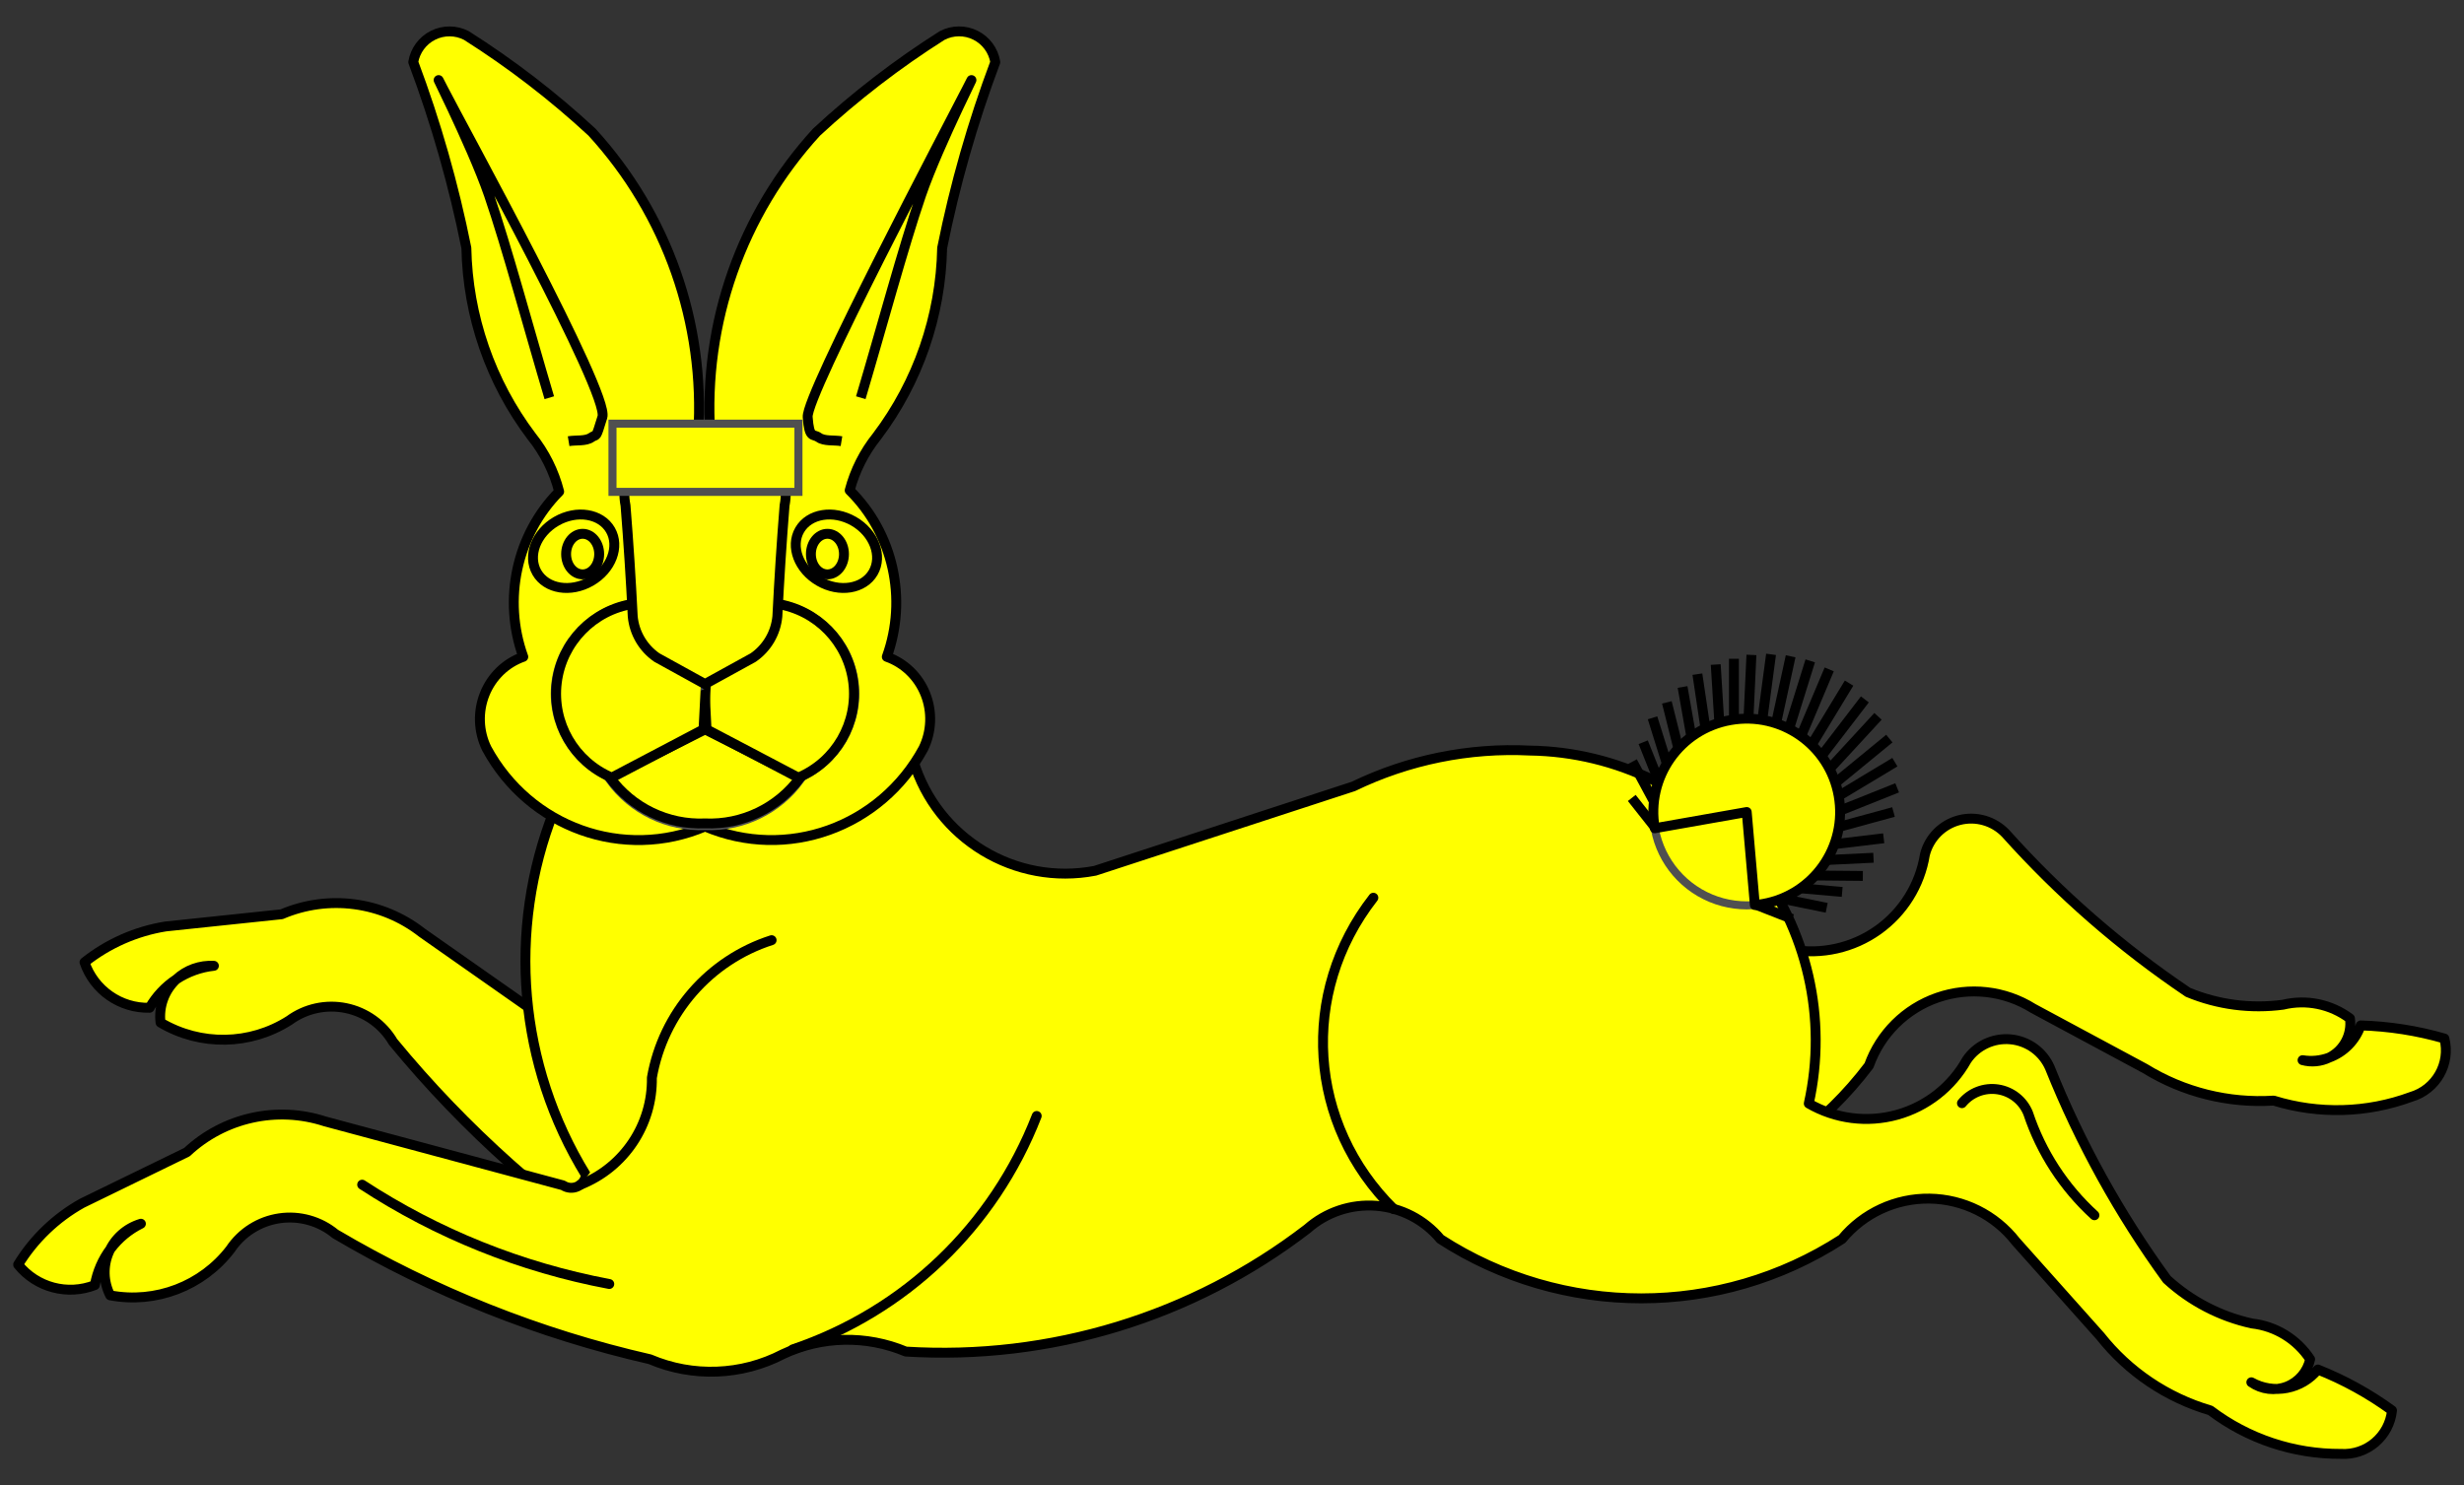 <?xml version="1.0" encoding="utf-8"?>
<svg xmlns="http://www.w3.org/2000/svg" xmlns:dc="http://purl.org/dc/elements/1.1/"
     xmlns:xl="http://www.w3.org/1999/xlink"
     xmlns:xlink="http://www.w3.org/1999/xlink"
     version="1.1"
     viewBox="58.5 85.5 306 184.5"
     width="306"
     height="184.5"
     preserveAspectRatio="xMidYMid meet"
     zoomAndPan="magnify"
     contentScriptType="application/ecmascript"
     contentStyleType="text/css">
   <rect x="58.5" y="85.5" width="306" height="184.5" fill="#333333" stroke="none"/>
   <defs/>
   <g stroke-opacity="1" stroke-dasharray="none" stroke="#505050" fill="#ffff00"
      fill-opacity="1">
      <title>Rabbit Courant Guardant</title>
      <g>
         <title>Layer 2</title>
         <g>
            <g>
               <path d="M 80.392 207.148 C 78.918 208.522 78.191 210.52 78.437 212.52 C 83.389 215.453 89.57 215.351 94.422 212.254 C 96.446 210.77 99.004 210.212 101.461 210.721 C 103.919 211.229 106.046 212.755 107.315 214.92 C 116.273 225.813 126.864 235.254 138.71 242.907 C 142.937 246.862 148.712 248.717 154.451 247.966 C 155.144 247.902 155.84 247.877 156.536 247.89 C 164.889 246.067 172.665 242.217 179.178 236.679 C 183.533 233.465 185.985 228.281 185.709 222.875 C 185.433 217.47 182.465 212.563 177.805 209.809 C 167.723 207.595 157.252 211.232 150.713 219.218 C 146.737 221.42 141.944 221.572 137.838 219.625 C 137.124 219.783 136.384 219.506 135.949 218.919 L 110.9 201.346 C 105.944 197.463 99.266 196.588 93.477 199.064 L 79.063 200.579 C 75.382 201.174 71.915 202.705 68.995 205.026 C 70.164 208.475 73.44 210.765 77.081 210.678 C 77.895 209.259 79.028 208.05 80.392 207.148 C 81.653 205.971 83.341 205.364 85.062 205.466 C 83.394 205.645 81.792 206.222 80.392 207.148 Z"/>
            </g>
            <g>
               <path d="M 80.392 207.147 C 78.918 208.522 78.191 210.52 78.437 212.52 C 83.389 215.453 89.57 215.35 94.422 212.254 C 96.446 210.769 99.004 210.212 101.461 210.721 C 103.919 211.229 106.046 212.755 107.315 214.92 C 116.273 225.813 126.864 235.254 138.71 242.907 C 142.937 246.862 148.712 248.717 154.451 247.965 C 155.144 247.902 155.84 247.876 156.536 247.89 C 164.889 246.067 172.665 242.217 179.178 236.679 C 183.533 233.465 185.985 228.281 185.709 222.875 C 185.433 217.47 182.464 212.563 177.805 209.809 C 167.723 207.595 157.252 211.232 150.713 219.218 C 146.737 221.42 141.944 221.572 137.838 219.625 C 137.124 219.783 136.384 219.506 135.949 218.919 L 110.9 201.346 C 105.944 197.463 99.266 196.588 93.477 199.064 L 79.063 200.579 C 75.382 201.174 71.915 202.705 68.995 205.025 C 70.164 208.475 73.44 210.765 77.081 210.678 C 77.895 209.259 79.028 208.05 80.392 207.147 C 81.653 205.971 83.341 205.364 85.062 205.466 C 83.394 205.645 81.792 206.222 80.392 207.147 Z"
                     stroke="black"
                     stroke-linecap="round"
                     stroke-linejoin="round"
                     stroke-width="1.229"/>
            </g>
            <g>
               <path d="M 280.964 203.448 L 260.148 184.567 C 246.884 179.878 232.265 186.339 226.803 199.303 C 221.341 212.266 226.928 227.241 239.547 233.458 C 241.024 233.668 242.446 234.163 243.734 234.914 C 261.354 238.955 279.705 232.276 290.605 217.854 C 292.013 213.899 295.141 210.796 299.107 209.418 C 303.074 208.04 307.451 208.536 311.008 210.767 L 324.882 218.225 C 329.671 221.176 335.258 222.568 340.872 222.209 C 346.458 223.934 352.457 223.77 357.94 221.743 C 361.037 220.826 362.858 217.627 362.064 214.496 C 358.682 213.519 355.189 212.974 351.669 212.872 C 351.029 214.726 349.59 216.194 347.749 216.871 C 346.724 217.372 345.553 217.485 344.452 217.187 C 345.56 217.367 346.695 217.258 347.749 216.871 C 349.571 215.976 350.614 214.014 350.336 212.002 C 347.96 210.222 344.911 209.597 342.026 210.298 C 338.025 210.834 333.954 210.304 330.225 208.759 C 321.889 203.143 314.283 196.514 307.58 189.025 C 306.093 187.461 303.873 186.83 301.786 187.378 C 299.699 187.926 298.075 189.567 297.549 191.66 C 296.941 195.436 294.842 198.81 291.725 201.026 C 288.607 203.242 284.731 204.115 280.964 203.448 Z"/>
            </g>
            <g>
               <path d="M 280.964 203.448 L 260.148 184.567 C 246.884 179.878 232.266 186.339 226.803 199.303 C 221.341 212.266 226.928 227.241 239.547 233.458 C 241.024 233.668 242.446 234.163 243.734 234.914 C 261.354 238.955 279.705 232.276 290.605 217.854 C 292.013 213.899 295.141 210.796 299.107 209.418 C 303.074 208.04 307.451 208.536 311.008 210.767 L 324.882 218.225 C 329.671 221.176 335.258 222.568 340.872 222.209 C 346.458 223.934 352.457 223.77 357.94 221.743 C 361.037 220.826 362.858 217.627 362.064 214.496 C 358.682 213.519 355.189 212.974 351.669 212.872 C 351.029 214.726 349.59 216.194 347.749 216.871 C 346.724 217.372 345.553 217.485 344.451 217.187 C 345.559 217.367 346.695 217.258 347.749 216.871 C 349.571 215.976 350.614 214.014 350.336 212.002 C 347.96 210.222 344.911 209.597 342.026 210.298 C 338.025 210.834 333.954 210.304 330.225 208.759 C 321.889 203.143 314.283 196.514 307.58 189.025 C 306.093 187.461 303.873 186.83 301.786 187.378 C 299.699 187.926 298.075 189.567 297.549 191.66 C 296.941 195.436 294.842 198.81 291.725 201.026 C 288.607 203.242 284.731 204.115 280.964 203.448 Z"
                     stroke="black"
                     stroke-linecap="round"
                     stroke-linejoin="round"
                     stroke-width="1.229"/>
            </g>
            <g>
               <path d="M 123.013 175.872 C 125.341 176.235 127.269 177.713 128.136 179.798 C 129.002 181.883 128.689 184.292 127.304 186.199 C 121.43 201.073 122.902 217.844 131.277 231.468 C 131.182 232.094 130.775 232.629 130.195 232.886 C 129.616 233.143 128.946 233.086 128.418 232.735 L 98.869 224.795 C 92.884 222.841 86.31 224.303 81.716 228.609 L 68.69 234.957 C 65.433 236.777 62.699 239.404 60.75 242.585 C 63.03 245.424 66.89 246.453 70.281 245.125 C 70.858 241.816 72.984 238.983 75.999 237.504 C 74.207 238.038 72.746 239.34 72.009 241.058 C 71.272 242.776 71.337 244.733 72.185 246.398 C 77.842 247.461 83.615 245.25 87.116 240.681 C 88.509 238.593 90.721 237.193 93.204 236.829 C 95.688 236.465 98.209 237.171 100.142 238.771 C 112.286 245.945 125.467 251.196 139.217 254.338 C 144.542 256.606 150.603 256.373 155.739 253.702 C 160.547 251.44 166.089 251.325 170.988 253.383 C 188.909 254.496 206.626 249.079 220.86 238.134 C 223.2 236.066 226.277 235.034 229.391 235.274 C 232.504 235.514 235.387 237.005 237.382 239.408 C 252.556 249.229 272.081 249.229 287.255 239.408 C 289.932 236.17 293.933 234.322 298.133 234.384 C 302.333 234.446 306.278 236.411 308.858 239.726 L 319.344 251.479 C 322.834 255.89 327.606 259.109 333.002 260.692 C 337.662 264.225 343.357 266.123 349.205 266.092 C 352.429 266.289 355.234 263.906 355.56 260.692 C 352.715 258.618 349.619 256.91 346.347 255.611 C 344.345 258.076 340.861 258.745 338.089 257.197 C 339.38 258.103 341.039 258.302 342.507 257.727 C 343.976 257.152 345.059 255.88 345.392 254.338 C 343.767 251.852 341.117 250.222 338.165 249.894 C 334.223 249.03 330.578 247.139 327.602 244.412 C 321.688 236.284 316.806 227.453 313.067 218.123 C 312.204 216.147 310.335 214.797 308.188 214.599 C 306.041 214.4 303.956 215.384 302.746 217.168 C 300.882 220.508 297.756 222.961 294.069 223.977 C 290.381 224.994 286.44 224.488 283.129 222.573 C 285.481 211.997 282.949 200.924 276.233 192.422 C 269.518 183.92 259.332 178.892 248.499 178.73 C 240.935 178.353 233.396 179.883 226.578 183.181 L 194.494 193.661 C 184.587 195.561 174.846 189.664 171.937 180.004 L 167.492 163.8 C 164.538 157.624 159.298 152.838 152.88 150.455 L 123.013 175.872 Z"/>
            </g>
            <g>
               <path d="M 123.013 175.872 C 125.341 176.235 127.269 177.713 128.136 179.798 C 129.002 181.883 128.689 184.292 127.304 186.199 C 121.43 201.073 122.902 217.844 131.277 231.468 C 131.182 232.094 130.775 232.629 130.195 232.886 C 129.616 233.143 128.946 233.086 128.418 232.735 L 98.869 224.795 C 92.884 222.841 86.31 224.303 81.716 228.609 L 68.69 234.957 C 65.433 236.777 62.699 239.404 60.75 242.585 C 63.03 245.424 66.89 246.453 70.281 245.125 C 70.858 241.816 72.984 238.983 75.999 237.504 C 74.207 238.038 72.746 239.34 72.009 241.058 C 71.272 242.776 71.337 244.733 72.185 246.398 C 77.842 247.461 83.615 245.25 87.116 240.681 C 88.509 238.593 90.721 237.193 93.204 236.829 C 95.688 236.465 98.209 237.171 100.142 238.771 C 112.286 245.945 125.467 251.196 139.217 254.338 C 144.542 256.606 150.603 256.373 155.739 253.702 C 160.547 251.44 166.089 251.325 170.988 253.383 C 188.909 254.496 206.626 249.079 220.86 238.134 C 223.2 236.066 226.277 235.034 229.391 235.274 C 232.504 235.514 235.387 237.005 237.382 239.408 C 252.556 249.229 272.081 249.229 287.255 239.408 C 289.932 236.17 293.933 234.322 298.133 234.384 C 302.333 234.446 306.278 236.411 308.858 239.726 L 319.344 251.479 C 322.834 255.89 327.605 259.109 333.002 260.692 C 337.662 264.225 343.357 266.122 349.205 266.092 C 352.429 266.289 355.234 263.906 355.56 260.692 C 352.715 258.618 349.619 256.91 346.347 255.611 C 344.345 258.076 340.861 258.745 338.089 257.197 C 339.38 258.103 341.038 258.302 342.507 257.727 C 343.976 257.152 345.059 255.88 345.392 254.338 C 343.767 251.852 341.117 250.222 338.165 249.894 C 334.222 249.03 330.578 247.139 327.602 244.412 C 321.688 236.284 316.806 227.454 313.067 218.123 C 312.204 216.147 310.335 214.797 308.188 214.599 C 306.041 214.4 303.956 215.384 302.746 217.168 C 300.882 220.508 297.756 222.961 294.069 223.978 C 290.381 224.994 286.44 224.488 283.129 222.573 C 285.481 211.997 282.949 200.924 276.233 192.422 C 269.518 183.92 259.332 178.892 248.499 178.73 C 240.935 178.352 233.396 179.883 226.578 183.181 L 194.494 193.661 C 184.586 195.561 174.846 189.664 171.937 180.004 L 167.492 163.8 C 164.538 157.624 159.298 152.838 152.88 150.455 L 123.013 175.872 Z"
                     stroke="black"
                     stroke-linecap="round"
                     stroke-linejoin="round"
                     stroke-width="1.229"/>
            </g>
            <g>
               <path d="M 263.828 186.207 C 263.914 179.865 269.08 174.769 275.423 174.769 C 281.766 174.769 286.931 179.865 287.017 186.207 C 287.074 190.387 284.876 194.274 281.266 196.38 C 277.655 198.486 273.19 198.486 269.58 196.38 C 265.969 194.274 263.772 190.387 263.828 186.207 Z"/>
            </g>
            <g>
               <line x1="263.748" y1="184.777" x2="261.524" y2="180.646" stroke="black"
                     stroke-linecap="square"
                     stroke-linejoin="round"
                     stroke-width="1.229"/>
            </g>
            <g>
               <line x1="264.384" y1="182.238" x2="262.795" y2="178.264" stroke="black"
                     stroke-linecap="square"
                     stroke-linejoin="round"
                     stroke-width="1.229"/>
            </g>
            <g>
               <line x1="265.496" y1="180.331" x2="263.908" y2="175.25" stroke="black"
                     stroke-linecap="square"
                     stroke-linejoin="round"
                     stroke-width="1.229"/>
            </g>
            <g>
               <line x1="263.908" y1="188.114" x2="261.526" y2="185.098" stroke="black"
                     stroke-linecap="square"
                     stroke-linejoin="round"
                     stroke-width="1.229"/>
            </g>
            <g>
               <line x1="266.925" y1="178.425" x2="265.654" y2="173.341" stroke="black"
                     stroke-linecap="square"
                     stroke-linejoin="round"
                     stroke-width="1.229"/>
            </g>
            <g>
               <line x1="268.513" y1="176.836" x2="267.56" y2="171.437" stroke="black"
                     stroke-linecap="square"
                     stroke-linejoin="round"
                     stroke-width="1.229"/>
            </g>
            <g>
               <line x1="270.261" y1="175.724" x2="269.387" y2="169.847" stroke="black"
                     stroke-linecap="square"
                     stroke-linejoin="round"
                     stroke-width="1.229"/>
            </g>
            <g>
               <line x1="272.008" y1="175.089" x2="271.611" y2="168.658" stroke="black"
                     stroke-linecap="square"
                     stroke-linejoin="round"
                     stroke-width="1.229"/>
            </g>
            <g>
               <line x1="273.835" y1="174.612" x2="273.835" y2="167.94" stroke="black"
                     stroke-linecap="square"
                     stroke-linejoin="round"
                     stroke-width="1.229"/>
            </g>
            <g>
               <line x1="275.661" y1="174.294" x2="275.979" y2="167.464" stroke="black"
                     stroke-linecap="square"
                     stroke-linejoin="round"
                     stroke-width="1.229"/>
            </g>
            <g>
               <line x1="277.409" y1="174.532" x2="278.362" y2="167.387" stroke="black"
                     stroke-linecap="square"
                     stroke-linejoin="round"
                     stroke-width="1.229"/>
            </g>
            <g>
               <line x1="279.156" y1="174.93" x2="280.745" y2="167.62" stroke="black"
                     stroke-linecap="square"
                     stroke-linejoin="round"
                     stroke-width="1.229"/>
            </g>
            <g>
               <line x1="280.154" y1="197.204" x2="284.751" y2="198.139" stroke="black"
                     stroke-linecap="square"
                     stroke-linejoin="round"
                     stroke-width="1.229"/>
            </g>
            <g>
               <line x1="282.403" y1="195.861" x2="286.666" y2="196.234" stroke="black"
                     stroke-linecap="square"
                     stroke-linejoin="round"
                     stroke-width="1.229"/>
            </g>
            <g>
               <line x1="283.906" y1="194.246" x2="289.229" y2="194.297" stroke="black"
                     stroke-linecap="square"
                     stroke-linejoin="round"
                     stroke-width="1.229"/>
            </g>
            <g>
               <line x1="276.914" y1="198.016" x2="280.49" y2="199.424" stroke="black"
                     stroke-linecap="square"
                     stroke-linejoin="round"
                     stroke-width="1.229"/>
            </g>
            <g>
               <line x1="285.318" y1="192.326" x2="290.552" y2="192.074" stroke="black"
                     stroke-linecap="square"
                     stroke-linejoin="round"
                     stroke-width="1.229"/>
            </g>
            <g>
               <line x1="286.379" y1="190.347" x2="291.823" y2="189.698" stroke="black"
                     stroke-linecap="square"
                     stroke-linejoin="round"
                     stroke-width="1.229"/>
            </g>
            <g>
               <line x1="286.939" y1="188.194" x2="293.058" y2="186.525" stroke="black"
                     stroke-linecap="square"
                     stroke-linejoin="round"
                     stroke-width="1.229"/>
            </g>
            <g>
               <line x1="287.042" y1="186.178" x2="293.534" y2="183.586" stroke="black"
                     stroke-linecap="square"
                     stroke-linejoin="round"
                     stroke-width="1.229"/>
            </g>
            <g>
               <line x1="286.971" y1="184.292" x2="293.295" y2="180.489" stroke="black"
                     stroke-linecap="square"
                     stroke-linejoin="round"
                     stroke-width="1.229"/>
            </g>
            <g>
               <line x1="286.588" y1="182.61" x2="292.659" y2="177.631" stroke="black"
                     stroke-linecap="square"
                     stroke-linejoin="round"
                     stroke-width="1.229"/>
            </g>
            <g>
               <line x1="285.855" y1="180.848" x2="291.308" y2="174.931" stroke="black"
                     stroke-linecap="square"
                     stroke-linejoin="round"
                     stroke-width="1.229"/>
            </g>
            <g>
               <line x1="284.929" y1="179.113" x2="289.721" y2="172.864" stroke="black"
                     stroke-linecap="square"
                     stroke-linejoin="round"
                     stroke-width="1.229"/>
            </g>
            <g>
               <line x1="280.823" y1="175.564" x2="283.127" y2="168.176" stroke="black"
                     stroke-linecap="square"
                     stroke-linejoin="round"
                     stroke-width="1.229"/>
            </g>
            <g>
               <line x1="282.412" y1="176.359" x2="285.429" y2="169.213" stroke="black"
                     stroke-linecap="square"
                     stroke-linejoin="round"
                     stroke-width="1.229"/>
            </g>
            <g>
               <line x1="283.763" y1="177.55" x2="287.813" y2="170.879" stroke="black"
                     stroke-linecap="square"
                     stroke-linejoin="round"
                     stroke-width="1.229"/>
            </g>
            <g>
               <path d="M 145.211 139.4 C 146.097 125.628 141.331 112.091 132.014 101.911 C 127.192 97.444 121.971 93.427 116.417 89.91 C 115.122 89.24 113.583 89.229 112.279 89.882 C 110.974 90.535 110.061 91.772 109.821 93.211 C 112.637 100.72 114.842 108.443 116.417 116.306 C 116.585 124.762 119.419 132.95 124.516 139.701 C 126.135 141.716 127.303 144.056 127.941 146.562 C 122.648 151.907 120.904 159.941 123.484 167.086 C 121.312 167.848 119.565 169.535 118.694 171.714 C 117.822 173.894 117.909 176.354 118.934 178.462 C 124.262 188.298 135.931 192.468 146.06 188.159 C 156.188 192.465 167.852 188.294 173.18 178.462 C 174.205 176.354 174.292 173.894 173.42 171.714 C 172.549 169.535 170.802 167.848 168.63 167.086 C 171.237 159.866 169.427 151.747 164.02 146.408 C 164.666 143.96 165.818 141.675 167.404 139.701 C 172.5 132.95 175.335 124.762 175.503 116.306 C 177.079 108.443 179.287 100.719 182.104 93.211 C 181.865 91.771 180.951 90.531 179.645 89.878 C 178.339 89.225 176.799 89.237 175.503 89.91 C 169.949 93.427 164.728 97.444 159.906 101.911 C 150.588 112.091 145.822 125.628 146.708 139.4 L 149.526 141.056 C 148.355 141.147 147.194 141.351 146.06 141.663 C 144.87 141.336 143.652 141.128 142.423 141.044 L 145.211 139.4 Z"/>
            </g>
            <g>
               <path d="M 145.211 139.4 C 146.097 125.628 141.331 112.091 132.014 101.911 C 127.192 97.444 121.971 93.427 116.417 89.91 C 115.122 89.24 113.583 89.229 112.279 89.882 C 110.974 90.535 110.061 91.772 109.821 93.211 C 112.637 100.72 114.842 108.443 116.417 116.306 C 116.585 124.762 119.419 132.95 124.516 139.701 C 126.135 141.716 127.303 144.056 127.941 146.562 C 122.648 151.907 120.904 159.941 123.484 167.086 C 121.312 167.848 119.565 169.535 118.694 171.714 C 117.822 173.894 117.909 176.354 118.934 178.462 C 124.262 188.297 135.931 192.468 146.06 188.159 C 156.188 192.465 167.852 188.294 173.18 178.462 C 174.205 176.354 174.292 173.894 173.421 171.714 C 172.549 169.535 170.802 167.848 168.63 167.086 C 171.237 159.866 169.427 151.747 164.02 146.408 C 164.666 143.96 165.818 141.675 167.404 139.701 C 172.5 132.95 175.335 124.762 175.503 116.306 C 177.079 108.443 179.287 100.719 182.104 93.211 C 181.865 91.771 180.951 90.531 179.645 89.878 C 178.339 89.225 176.799 89.237 175.503 89.91 C 169.949 93.427 164.728 97.444 159.906 101.911 C 150.588 112.091 145.822 125.628 146.708 139.4 L 149.526 141.056 C 148.355 141.147 147.194 141.351 146.06 141.663 C 144.87 141.336 143.652 141.128 142.423 141.044 L 145.211 139.4 Z"
                     stroke="black"
                     stroke-linecap="butt"
                     stroke-linejoin="round"
                     stroke-width="1.229"/>
            </g>
            <g>
               <path d="M 146.089 176.441 L 146.089 176.406 L 146.059 176.423 L 146.03 176.406 L 146.03 176.441 L 134.241 182.406 C 136.978 186.165 141.414 188.304 146.059 188.106 C 150.703 188.302 155.136 186.163 157.872 182.406 L 146.089 176.441 Z"/>
            </g>
            <g>
               <path d="M 146.089 176.115 L 146.089 176.08 L 146.059 176.098 L 146.03 176.08 L 146.03 176.115 L 134.241 182.08 C 136.978 185.839 141.414 187.979 146.059 187.78 C 150.703 187.977 155.136 185.837 157.872 182.08 L 146.089 176.115 Z"
                     stroke="black"
                     stroke-linecap="butt"
                     stroke-linejoin="round"
                     stroke-width="1.229"/>
            </g>
            <g>
               <path d="M 146.108 170.242 L 146.408 176.095 L 157.802 182.089 C 162.467 180.123 165.256 175.295 164.628 170.271 C 164 165.248 160.108 161.255 155.102 160.498 L 146.108 170.242 Z"/>
            </g>
            <g>
               <path d="M 145.945 170.242 L 146.245 176.095 L 157.639 182.089 C 162.305 180.123 165.094 175.295 164.465 170.271 C 163.837 165.248 159.945 161.255 154.94 160.498 L 145.945 170.242 Z"
                     stroke="black"
                     stroke-linecap="butt"
                     stroke-linejoin="round"
                     stroke-width="1.229"/>
            </g>
            <g>
               <path d="M 146.008 170.242 L 145.708 176.095 L 134.314 182.089 C 129.648 180.123 126.859 175.295 127.487 170.271 C 128.116 165.248 132.007 161.255 137.013 160.498 L 146.008 170.242 Z"/>
            </g>
            <g>
               <path d="M 146.171 170.242 L 145.87 176.095 L 134.476 182.089 C 129.811 180.123 127.022 175.295 127.65 170.271 C 128.278 165.248 132.17 161.255 137.176 160.498 L 146.171 170.242 Z"
                     stroke="black"
                     stroke-linecap="butt"
                     stroke-linejoin="round"
                     stroke-width="1.229"/>
            </g>
            <g>
               <path d="M 137.979 141.684 C 136.379 143.482 135.714 145.925 136.182 148.286 C 136.55 152.879 136.848 157.477 137.078 162.079 C 137.274 164.138 138.373 166.005 140.078 167.177 L 146.037 170.461 L 146.037 170.478 L 146.061 170.466 L 152.038 167.177 C 153.743 166.005 154.841 164.138 155.038 162.079 C 155.267 157.477 155.566 152.879 155.934 148.286 C 156.401 145.925 155.736 143.482 154.136 141.684 C 148.962 139.552 143.154 139.552 137.979 141.684 Z"/>
            </g>
            <g>
               <path d="M 137.979 141.684 C 136.379 143.482 135.714 145.925 136.182 148.286 C 136.55 152.879 136.848 157.477 137.078 162.079 C 137.274 164.138 138.373 166.005 140.078 167.177 L 146.037 170.461 L 146.037 170.478 L 146.061 170.466 L 152.038 167.177 C 153.743 166.005 154.841 164.138 155.038 162.079 C 155.267 157.477 155.566 152.879 155.934 148.286 C 156.401 145.925 155.736 143.482 154.136 141.684 C 148.962 139.552 143.154 139.552 137.979 141.684 Z"
                     stroke="black"
                     stroke-linecap="butt"
                     stroke-linejoin="round"
                     stroke-width="1.229"/>
            </g>
            <g>
               <g  id="feature-0">
                  <path
                        d="M 157.805 151.335 C 158.992 149.279 162 148.792 164.524 150.249 C 167.047 151.706 168.13 154.554 166.943 156.611 C 165.755 158.667 162.747 159.153 160.224 157.697 C 157.701 156.24 156.618 153.392 157.805 151.335 Z"
                        fill="#ff0000"/>
               </g>
            </g>
            <g>
               <path d="M 157.805 151.335 C 158.992 149.279 162 148.792 164.524 150.249 C 167.047 151.706 168.13 154.554 166.943 156.611 C 165.755 158.667 162.747 159.153 160.224 157.697 C 157.701 156.24 156.618 153.392 157.805 151.335 Z"
                     stroke="black"
                     stroke-linecap="round"
                     stroke-linejoin="round"
                     stroke-width="1.229"/>
            </g>
            <g>
               <ellipse cx="161.258" cy="154.325" rx="2.054" ry="2.52"/>
            </g>
            <g>
               <path d="M 161.258 151.806 C 162.392 151.806 163.312 152.934 163.312 154.325 C 163.312 155.717 162.392 156.845 161.258 156.845 C 160.124 156.845 159.204 155.717 159.204 154.325 C 159.204 152.934 160.124 151.806 161.258 151.806 Z"
                     stroke="black"
                     stroke-linecap="round"
                     stroke-linejoin="round"
                     stroke-width="1.229"/>
            </g>
            <g>
               <g  id="feature-1">
                  <path
                        d="M 134.311 151.335 C 133.123 149.279 130.115 148.792 127.592 150.249 C 125.069 151.706 123.986 154.554 125.173 156.611 C 126.361 158.667 129.369 159.153 131.892 157.697 C 134.415 156.24 135.498 153.392 134.311 151.335 Z"
                        fill="#ff0000"/>
               </g>
            </g>
            <g>
               <path d="M 134.311 151.335 C 133.123 149.279 130.115 148.792 127.592 150.249 C 125.069 151.706 123.986 154.554 125.173 156.611 C 126.361 158.667 129.369 159.153 131.892 157.697 C 134.415 156.24 135.498 153.392 134.311 151.335 Z"
                     stroke="black"
                     stroke-linecap="round"
                     stroke-linejoin="round"
                     stroke-width="1.229"/>
            </g>
            <g>
               <ellipse cx="130.858" cy="154.325" rx="2.054" ry="2.52"/>
            </g>
            <g>
               <path d="M 130.858 151.806 C 129.723 151.806 128.804 152.934 128.804 154.325 C 128.804 155.717 129.723 156.845 130.858 156.845 C 131.992 156.845 132.911 155.717 132.911 154.325 C 132.911 152.934 131.992 151.806 130.858 151.806 Z"
                     stroke="black"
                     stroke-linecap="round"
                     stroke-linejoin="round"
                     stroke-width="1.229"/>
            </g>
            <g>
               <rect x="134.564" y="138.124" width="23.094" height="8.473"/>
            </g>
            <g>
               <path d="M 275.423 186.364 L 264.004 188.378 C 262.892 182.071 267.103 176.057 273.409 174.945 C 279.716 173.833 285.73 178.044 286.842 184.351 C 287.954 190.657 283.743 196.672 277.436 197.784 C 277.104 197.842 276.769 197.886 276.433 197.916 L 275.423 186.364 Z"
                     stroke="black"
                     stroke-linecap="round"
                     stroke-linejoin="round"
                     stroke-width="1.229"/>
            </g>
            <g>
               <title>path182</title>
               <path d="M 130.599 232.652 C 136.022 230.491 139.546 225.205 139.456 219.368 C 140.851 211.352 146.578 204.77 154.325 202.281"
                     stroke="black"
                     stroke-linecap="round"
                     stroke-linejoin="round"
                     stroke-width="1.229"/>
            </g>
            <g>
               <title>path187</title>
               <path d="M 156.958 253.112 C 170.893 248.387 181.918 237.834 187.247 224.118"
                     stroke="black"
                     stroke-linecap="round"
                     stroke-linejoin="round"
                     stroke-width="1.229"/>
            </g>
            <g>
               <title>path192</title>
               <path d="M 229.055 197.009 C 219.837 208.833 220.914 225.183 231.602 235.696"
                     stroke="black"
                     stroke-linecap="round"
                     stroke-linejoin="round"
                     stroke-width="1.229"/>
            </g>
            <g>
               <title>path197</title>
               <path d="M 302.151 222.531 C 303.234 221.21 304.934 220.559 306.623 220.818 C 308.311 221.077 309.738 222.208 310.375 223.793 C 311.99 228.646 314.824 233.004 318.604 236.449"
                     stroke="black"
                     stroke-linecap="round"
                     stroke-linejoin="round"
                     stroke-width="1.229"/>
            </g>
            <g>
               <title>path202</title>
               <path d="M 103.476 232.652 C 112.803 238.747 123.216 242.933 134.165 244.991"
                     stroke="black"
                     stroke-linecap="round"
                     stroke-linejoin="round"
                     stroke-width="1.229"/>
            </g>
            <g>
               <path d="M 163.001 140.301 C 162.056 140.145 160.865 140.332 160.166 139.832 C 159.466 139.332 159.006 140.058 158.804 137.301 C 158.603 134.544 176.249 101.11 178.598 96.512 C 180.947 91.914 175.097 103.312 172.898 109.709 C 170.699 116.107 167.899 126.505 165.4 134.902"
                     stroke="black"
                     stroke-linecap="butt"
                     stroke-linejoin="round"
                     stroke-width="1.229"/>
            </g>
            <g>
               <path d="M 129.115 140.301 C 130.06 140.145 131.251 140.332 131.95 139.832 C 132.649 139.332 132.422 140.207 133.311 137.301 C 134.201 134.396 115.867 101.11 113.518 96.512 C 111.169 91.914 117.018 103.312 119.218 109.709 C 121.417 116.107 124.217 126.505 126.716 134.902"
                     stroke="black"
                     stroke-linecap="butt"
                     stroke-linejoin="round"
                     stroke-width="1.229"/>
            </g>
         </g>
      </g>
   </g>
</svg>
